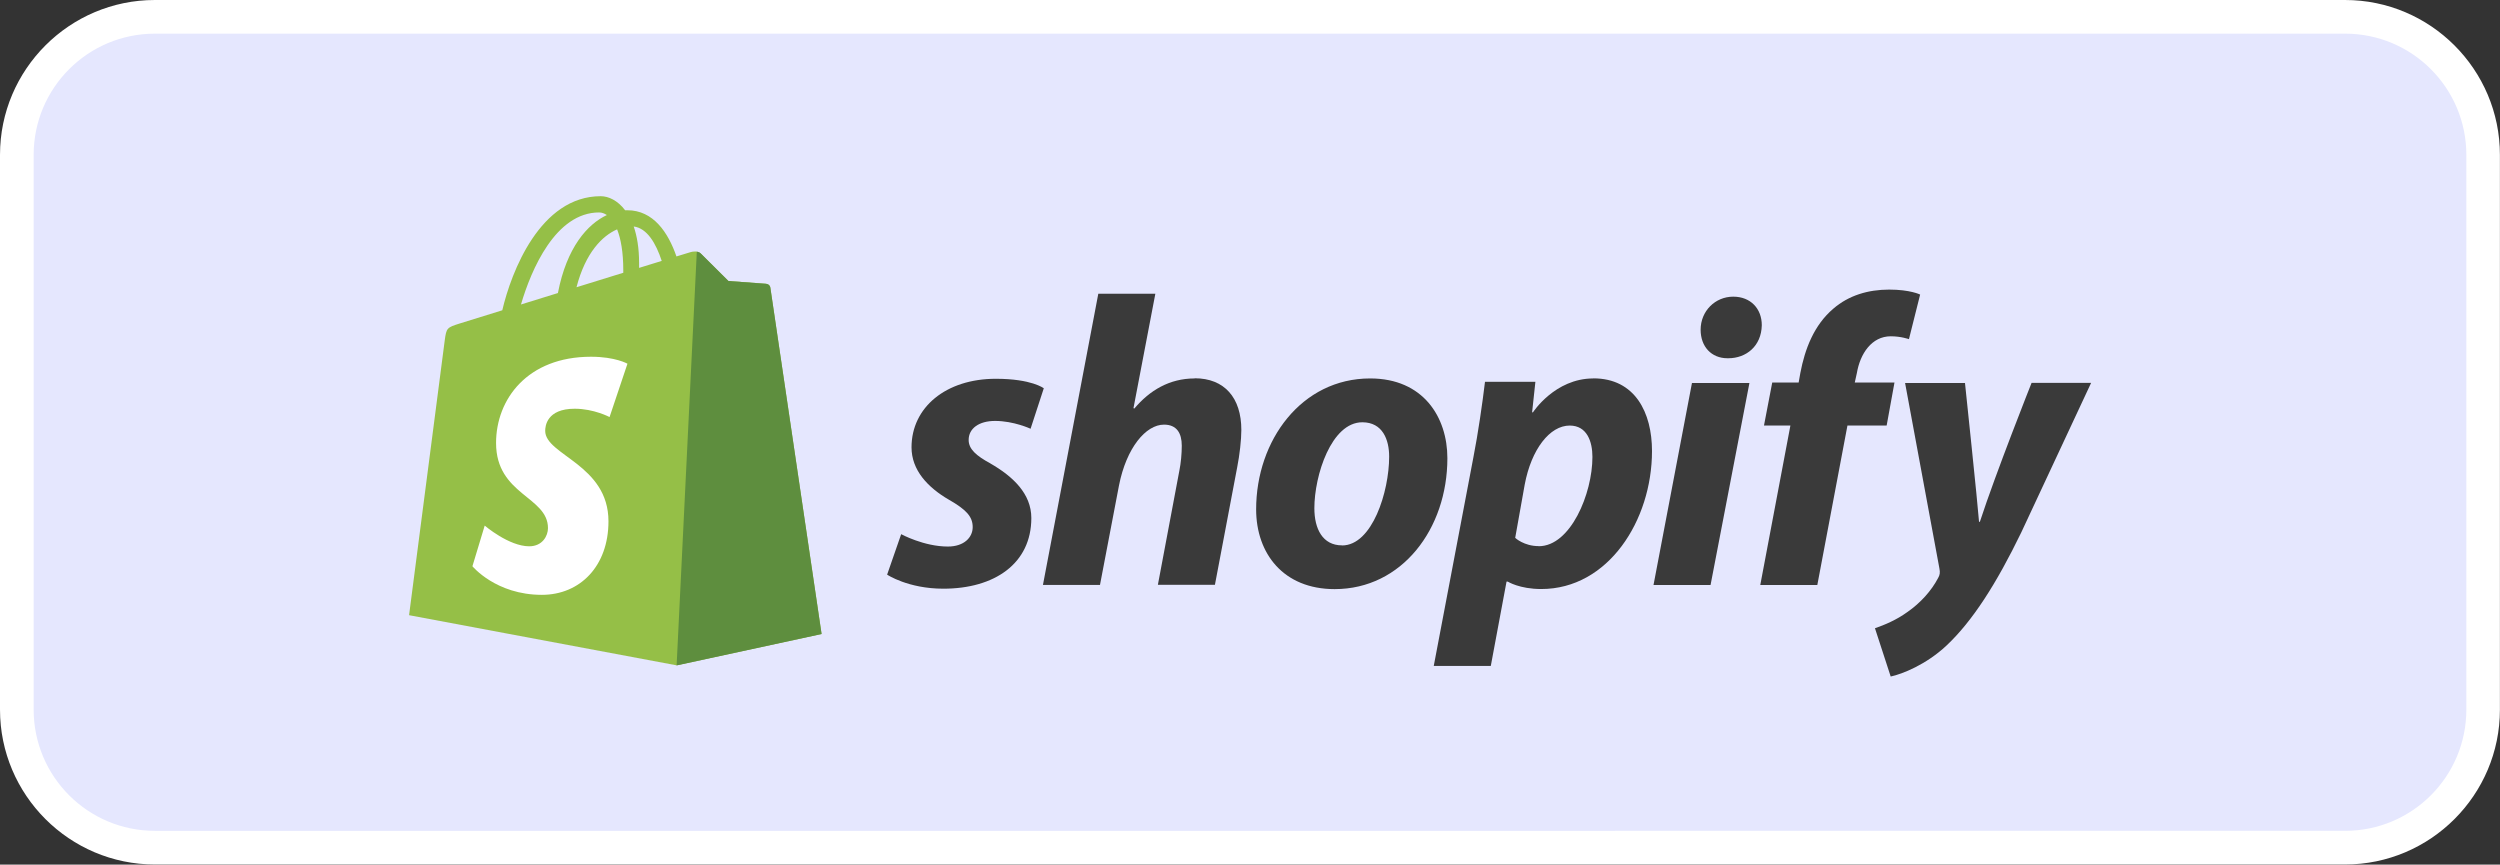 <?xml version="1.0" encoding="UTF-8"?>
<svg xmlns="http://www.w3.org/2000/svg" id="Layer_2" viewBox="0 0 297.14 102.76">
  <rect x="0" y="0" width="297.14" height="102.76" fill="#333333" stroke="none"/>
  <defs>
    <style>.cls-1{fill:#fff;}.cls-2{fill:#5e8e3e;}.cls-3{fill:#3a3a3a;}.cls-4{fill:#e5e7fe;}.cls-5{fill:#95bf47;}</style>
  </defs>
  <g id="_1_shopify">
    <rect class="cls-4" x="2" y="2" width="293.14" height="98.76" rx="16.41" ry="16.41"></rect>
    <path class="cls-1" d="m278.73,4c7.96,0,14.41,6.45,14.41,14.41v65.93c0,7.96-6.45,14.41-14.41,14.41H18.41c-7.96,0-14.41-6.45-14.41-14.41V18.41c0-7.96,6.45-14.41,14.41-14.41h260.31m0-4H18.41C8.26,0,0,8.26,0,18.41v65.93c0,10.15,8.26,18.41,18.41,18.41h260.31c10.15,0,18.41-8.26,18.41-18.41V18.41c0-10.15-8.26-18.41-18.41-18.41h0Z"></path>
    <path class="cls-5" d="m91.56,34.18c-.04-.28-.28-.44-.49-.45-.2-.02-4.49-.33-4.49-.33,0,0-2.98-2.95-3.3-3.28-.33-.33-.96-.23-1.21-.15-.04.01-.65.2-1.67.51-.99-2.86-2.75-5.49-5.84-5.49-.09,0-.17,0-.26,0-.88-1.16-1.97-1.67-2.9-1.67-7.19,0-10.63,8.99-11.7,13.56-2.79.87-4.78,1.48-5.03,1.56-1.56.49-1.61.54-1.81,2.01-.15,1.11-4.24,32.67-4.24,32.67l31.8,5.96,17.23-3.73s-6.05-40.89-6.09-41.17Zm-12.91-3.17c-.8.25-1.71.53-2.69.83,0-.19,0-.38,0-.58,0-1.78-.25-3.21-.64-4.34,1.59.2,2.65,2.01,3.33,4.09Zm-5.3-3.74c.44,1.11.73,2.7.73,4.84,0,.11,0,.21,0,.31-1.75.54-3.65,1.13-5.56,1.72,1.07-4.13,3.08-6.12,4.83-6.88Zm-2.14-2.02c.31,0,.62.11.92.31-2.3,1.08-4.77,3.82-5.82,9.27-1.52.47-3.01.93-4.39,1.36,1.22-4.16,4.12-10.94,9.29-10.94Z"></path>
    <path class="cls-2" d="m91.07,33.73c-.2-.02-4.49-.33-4.49-.33,0,0-2.98-2.95-3.3-3.28-.12-.12-.29-.18-.46-.21l-2.4,49.18,17.23-3.73s-6.05-40.89-6.09-41.17c-.04-.28-.28-.44-.49-.45Z"></path>
    <path class="cls-1" d="m74.57,43.25l-2.12,6.32s-1.86-.99-4.14-.99c-3.35,0-3.51,2.1-3.51,2.63,0,2.89,7.52,3.99,7.52,10.75,0,5.32-3.37,8.74-7.92,8.74-5.46,0-8.25-3.4-8.25-3.4l1.46-4.83s2.87,2.46,5.29,2.46c1.58,0,2.23-1.25,2.23-2.16,0-3.77-6.17-3.93-6.17-10.12,0-5.21,3.74-10.25,11.28-10.25,2.91,0,4.34.83,4.34.83Z"></path>
    <path id="s" class="cls-3" d="m117.73,55.09c-1.72-.93-2.6-1.72-2.6-2.8,0-1.37,1.23-2.26,3.14-2.26,2.23,0,4.22.93,4.22.93l1.57-4.81s-1.44-1.13-5.7-1.13c-5.92,0-10.02,3.39-10.02,8.15,0,2.7,1.91,4.76,4.47,6.24,2.06,1.18,2.8,2.01,2.8,3.24s-1.03,2.31-2.95,2.31c-2.85,0-5.55-1.47-5.55-1.47l-1.67,4.81s2.49,1.67,6.68,1.67c6.09,0,10.46-2.99,10.46-8.4,0-2.9-2.21-4.96-4.86-6.48Z"></path>
    <path id="h" class="cls-3" d="m141.99,44.98c-2.99,0-5.35,1.42-7.17,3.58l-.1-.05,2.6-13.6h-6.78l-6.58,34.61h6.78l2.26-11.83c.88-4.47,3.19-7.22,5.35-7.22,1.52,0,2.11,1.03,2.11,2.5,0,.93-.1,2.06-.29,2.99l-2.55,13.55h6.78l2.65-13.99c.29-1.47.49-3.24.49-4.42,0-3.83-2.01-6.14-5.55-6.14Z"></path>
    <path id="o" class="cls-3" d="m162.85,44.98c-8.15,0-13.55,7.36-13.55,15.56,0,5.25,3.24,9.48,9.33,9.48,8,0,13.4-7.17,13.4-15.56,0-4.86-2.85-9.48-9.18-9.48Zm-3.34,19.84c-2.31,0-3.29-1.96-3.29-4.42,0-3.88,2.01-10.21,5.7-10.21,2.41,0,3.19,2.06,3.19,4.08,0,4.17-2.01,10.56-5.6,10.56Z"></path>
    <path id="p" class="cls-3" d="m189.37,44.98c-4.57,0-7.17,4.03-7.17,4.03h-.1l.39-3.63h-5.99c-.29,2.45-.83,6.19-1.38,8.98l-4.71,24.79h6.78l1.87-10.02h.15s1.39.88,3.98.88c7.95,0,13.16-8.15,13.16-16.4,0-4.57-2.01-8.64-6.97-8.64Zm-6.48,19.93c-1.76,0-2.8-.98-2.8-.98l1.13-6.33c.79-4.22,2.99-7.02,5.35-7.02,2.06,0,2.7,1.91,2.7,3.73,0,4.37-2.6,10.61-6.38,10.61Z"></path>
    <path id="dot" class="cls-3" d="m206.01,35.26c-2.16,0-3.88,1.72-3.88,3.93,0,2.01,1.28,3.39,3.19,3.39h.1c2.11,0,3.93-1.42,3.98-3.93,0-1.96-1.33-3.39-3.39-3.39Z"></path>
    <polygon id="i" class="cls-3" points="196.53 69.53 203.31 69.53 207.93 45.52 201.1 45.52 196.53 69.53"></polygon>
    <path id="f" class="cls-3" d="m225.16,45.47h-4.71l.25-1.13c.39-2.31,1.77-4.37,4.03-4.37,1.21,0,2.16.34,2.16.34l1.33-5.3s-1.18-.59-3.68-.59-4.81.69-6.63,2.26c-2.31,1.96-3.39,4.81-3.93,7.66l-.2,1.13h-3.14l-.98,5.11h3.14l-3.58,18.95h6.78l3.58-18.95h4.66l.93-5.11Z"></path>
    <path id="y" class="cls-3" d="m241.46,45.52s-4.24,10.67-6.14,16.5h-.1c-.13-1.88-1.67-16.5-1.67-16.5h-7.12l4.08,22.04c.1.49.05.79-.15,1.13-.79,1.52-2.11,2.99-3.68,4.07-1.28.93-2.7,1.52-3.83,1.91l1.87,5.74c1.37-.29,4.22-1.42,6.63-3.68,3.09-2.9,5.94-7.36,8.89-13.45l8.3-17.77h-7.07Z"></path>
  </g>
</svg>
